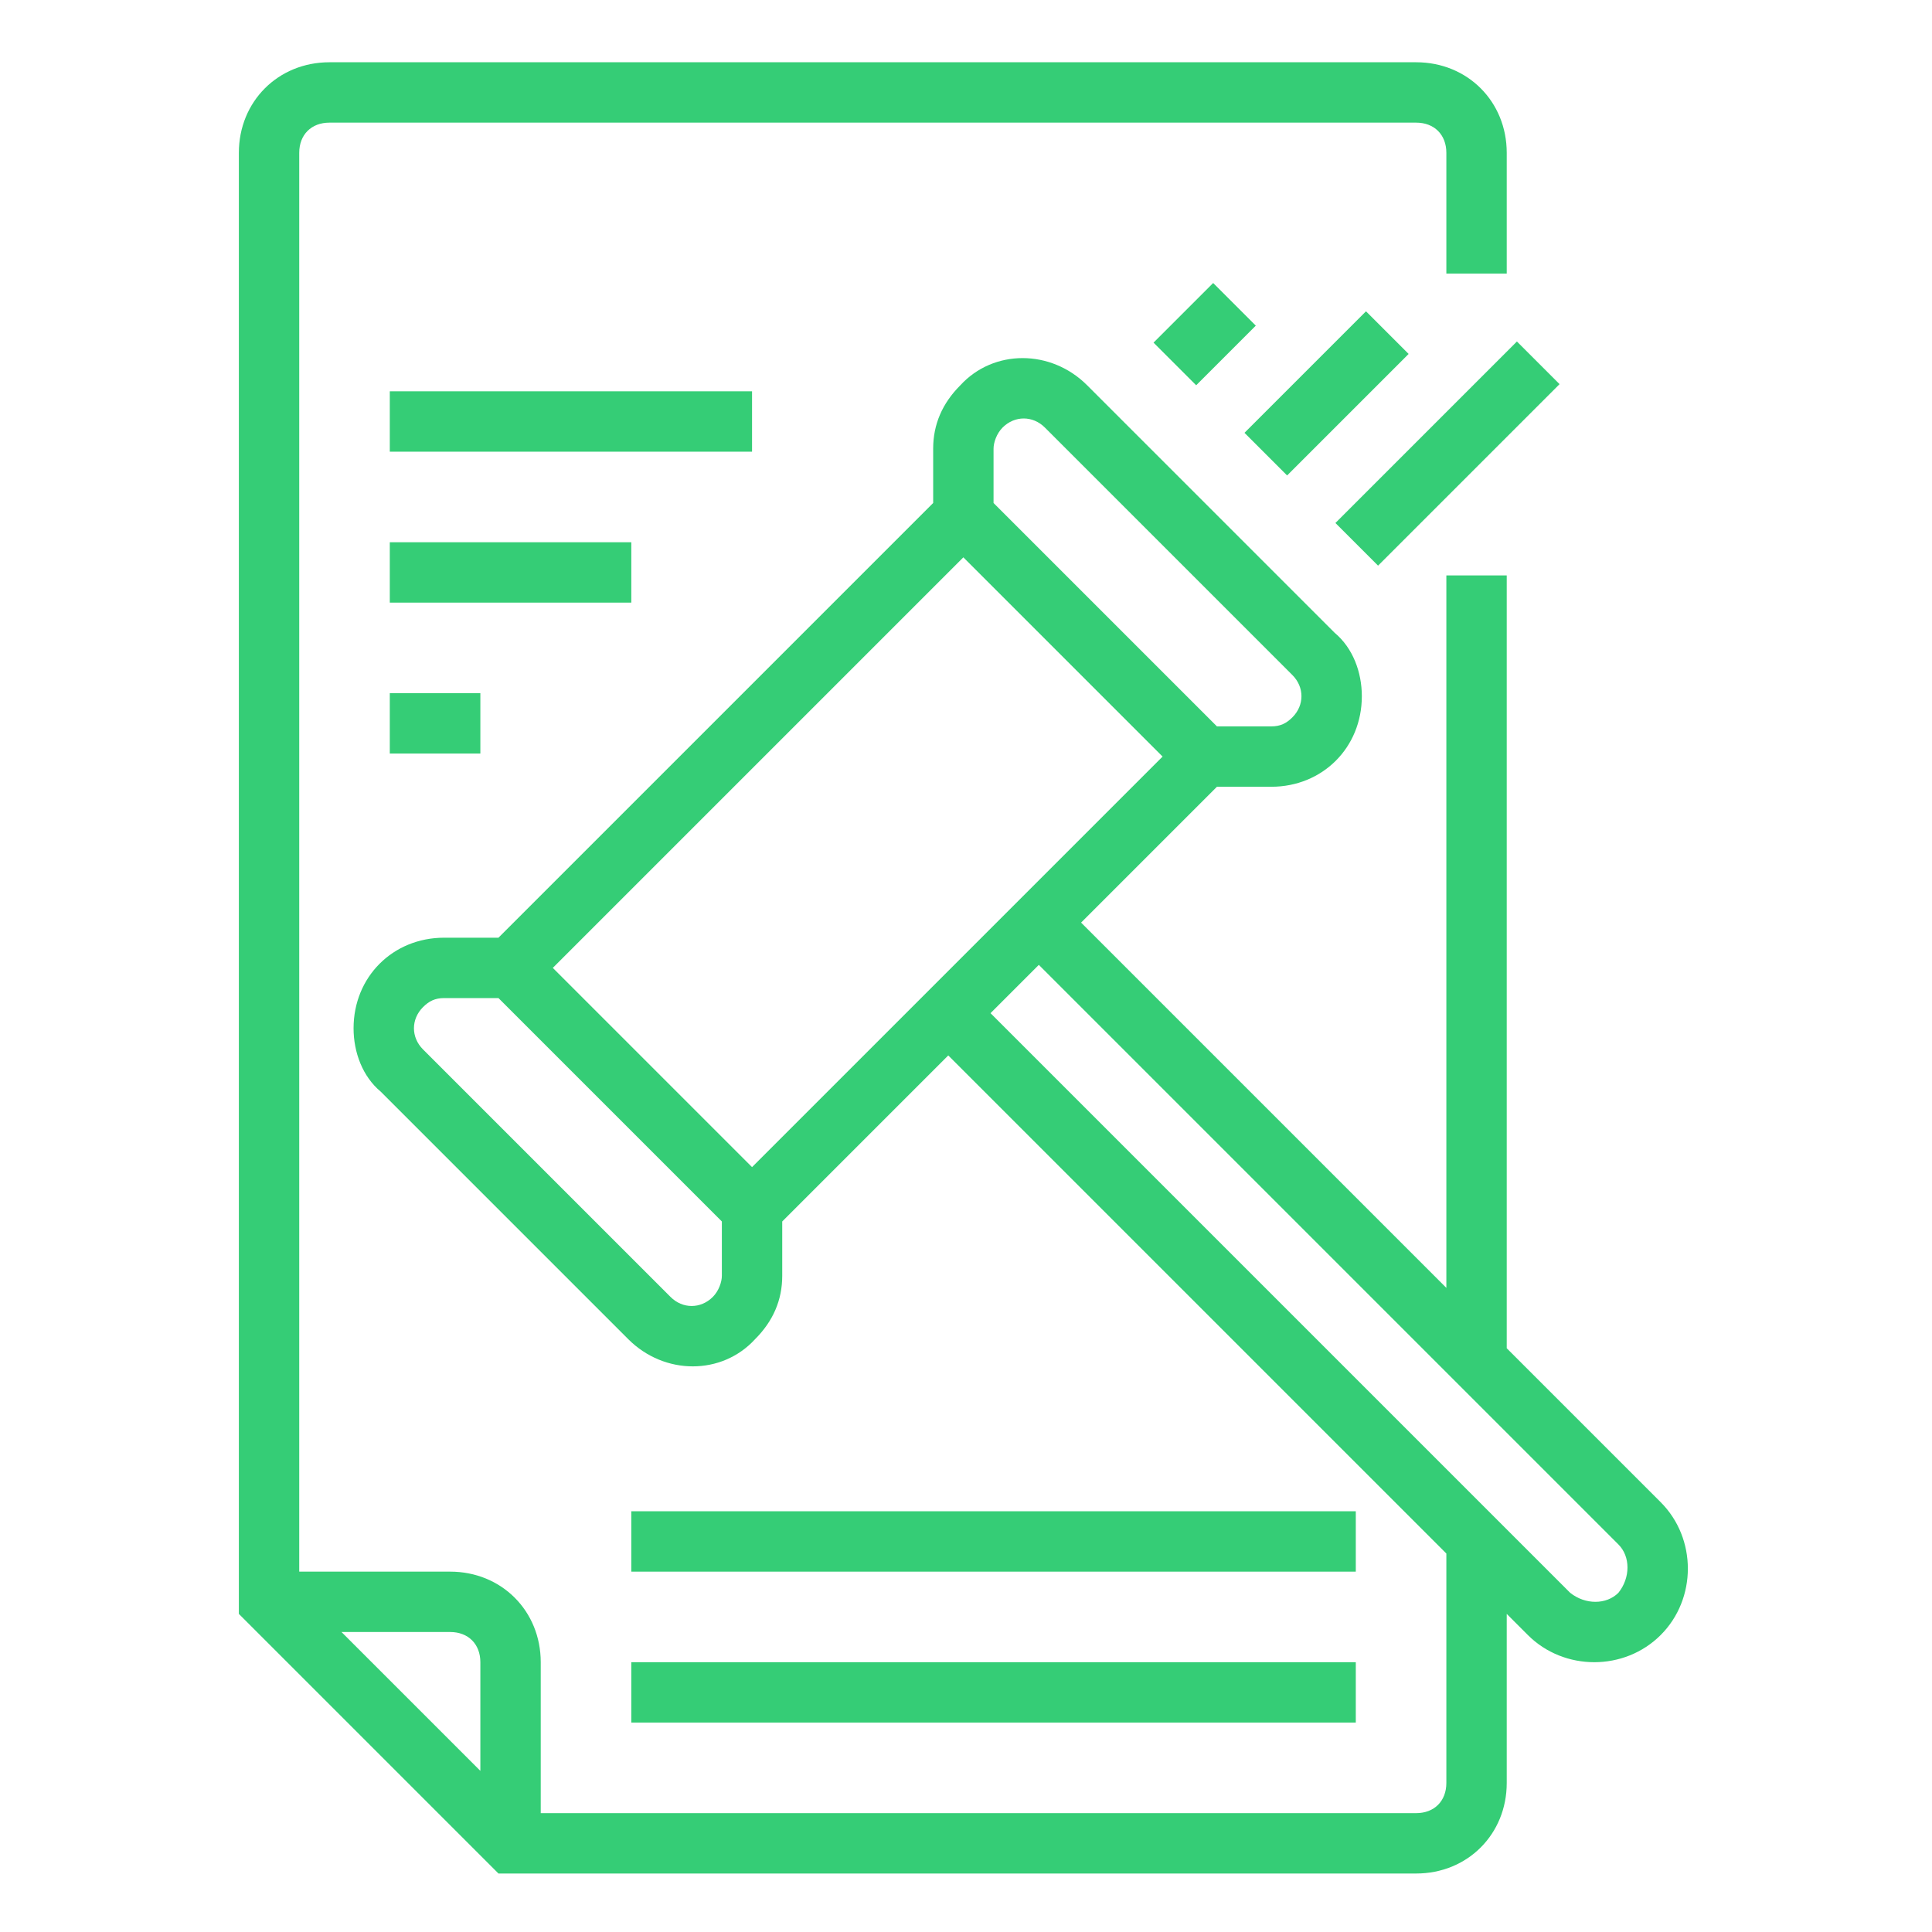 <?xml version="1.0" encoding="utf-8"?>
<!-- Generator: Adobe Illustrator 24.1.2, SVG Export Plug-In . SVG Version: 6.00 Build 0)  -->
<svg version="1.1" id="Layer_1" xmlns="http://www.w3.org/2000/svg" xmlns:xlink="http://www.w3.org/1999/xlink" x="0px" y="0px"
	 viewBox="0 0 512 512" style="enable-background:new 0 0 512 512;" xml:space="preserve">
<style type="text/css">
	.st0{fill:#35CD76;}
</style>
<path class="st0" d="M375.3,496.5c13.6,0,24-10.4,24-24v-44.8l5.6,5.6c9.6,9.6,25.6,9.6,35.2,0s9.6-25.6,0-35.2l-40.8-40.8V152.5
	h-16v188.8l-96.8-96.8l36-36h14.4c13.6,0,24-10.4,24-24c0-6.4-2.4-12.8-7.2-16.8l-65.6-65.6c-9.6-9.6-24.8-9.6-33.6,0
	c-4.8,4.8-7.2,10.4-7.2,16.8v14.4L132.1,248.5h-14.4c-13.6,0-24,10.4-24,24c0,6.4,2.4,12.8,7.2,16.8l65.6,65.6
	c9.6,9.6,24.8,9.6,33.6,0c4.8-4.8,7.2-10.4,7.2-16.8v-14.4l44-44l132,132v60.8c0,4.8-3.2,8-8,8h-232v-40c0-13.6-10.4-24-24-24h-40
	v-376c0-4.8,3.2-8,8-8h288c4.8,0,8,3.2,8,8v32h16v-32c0-13.6-10.4-24-24-24h-288c-13.6,0-24,10.4-24,24v387.2l68.8,68.8H375.3z
	 M265.7,113.3c3.2-3.2,8-3.2,11.2,0l65.6,65.6c3.2,3.2,3.2,8,0,11.2c-1.6,1.6-3.2,2.4-5.6,2.4h-14.4l-59.2-59.2v-14.4
	C263.3,117.3,264.1,114.9,265.7,113.3z M255.3,147.7l52.8,52.8L199.3,309.3l-52.8-52.8L255.3,147.7z M188.9,343.7
	c-3.2,3.2-8,3.2-11.2,0l-65.6-65.6c-3.2-3.2-3.2-8,0-11.2c1.6-1.6,3.2-2.4,5.6-2.4h14.4l59.2,59.2v14.4
	C191.3,339.7,190.5,342.1,188.9,343.7z M275.3,255.7l153.6,153.6c3.2,3.2,3.2,8.8,0,12.8c-3.2,3.2-8.8,3.2-12.8,0L262.5,268.5
	L275.3,255.7z M127.3,440.5v28.8l-36.8-36.8h28.8C124.1,432.5,127.3,435.7,127.3,440.5z"/>
<path class="st0" d="M305.7,90.8L321.5,75l11.3,11.3L317,102.1L305.7,90.8z"/>
<path class="st0" d="M329.8,114.7L362,82.5l11.3,11.3L341.1,126L329.8,114.7z"/>
<path class="st0" d="M353.9,138.6L402,90.5l11.3,11.3l-48.1,48.1L353.9,138.6z"/>
<path class="st0" d="M103.3,103.7h96v16h-96V103.7z"/>
<path class="st0" d="M103.3,143.7h64v16h-64V143.7z"/>
<path class="st0" d="M103.3,183.7h24v16h-24V183.7z"/>
<path class="st0" d="M167.3,400.5h192v16h-192V400.5z"/>
<path class="st0" d="M167.3,440.5h192v16h-192V440.5z"/>
</svg>
